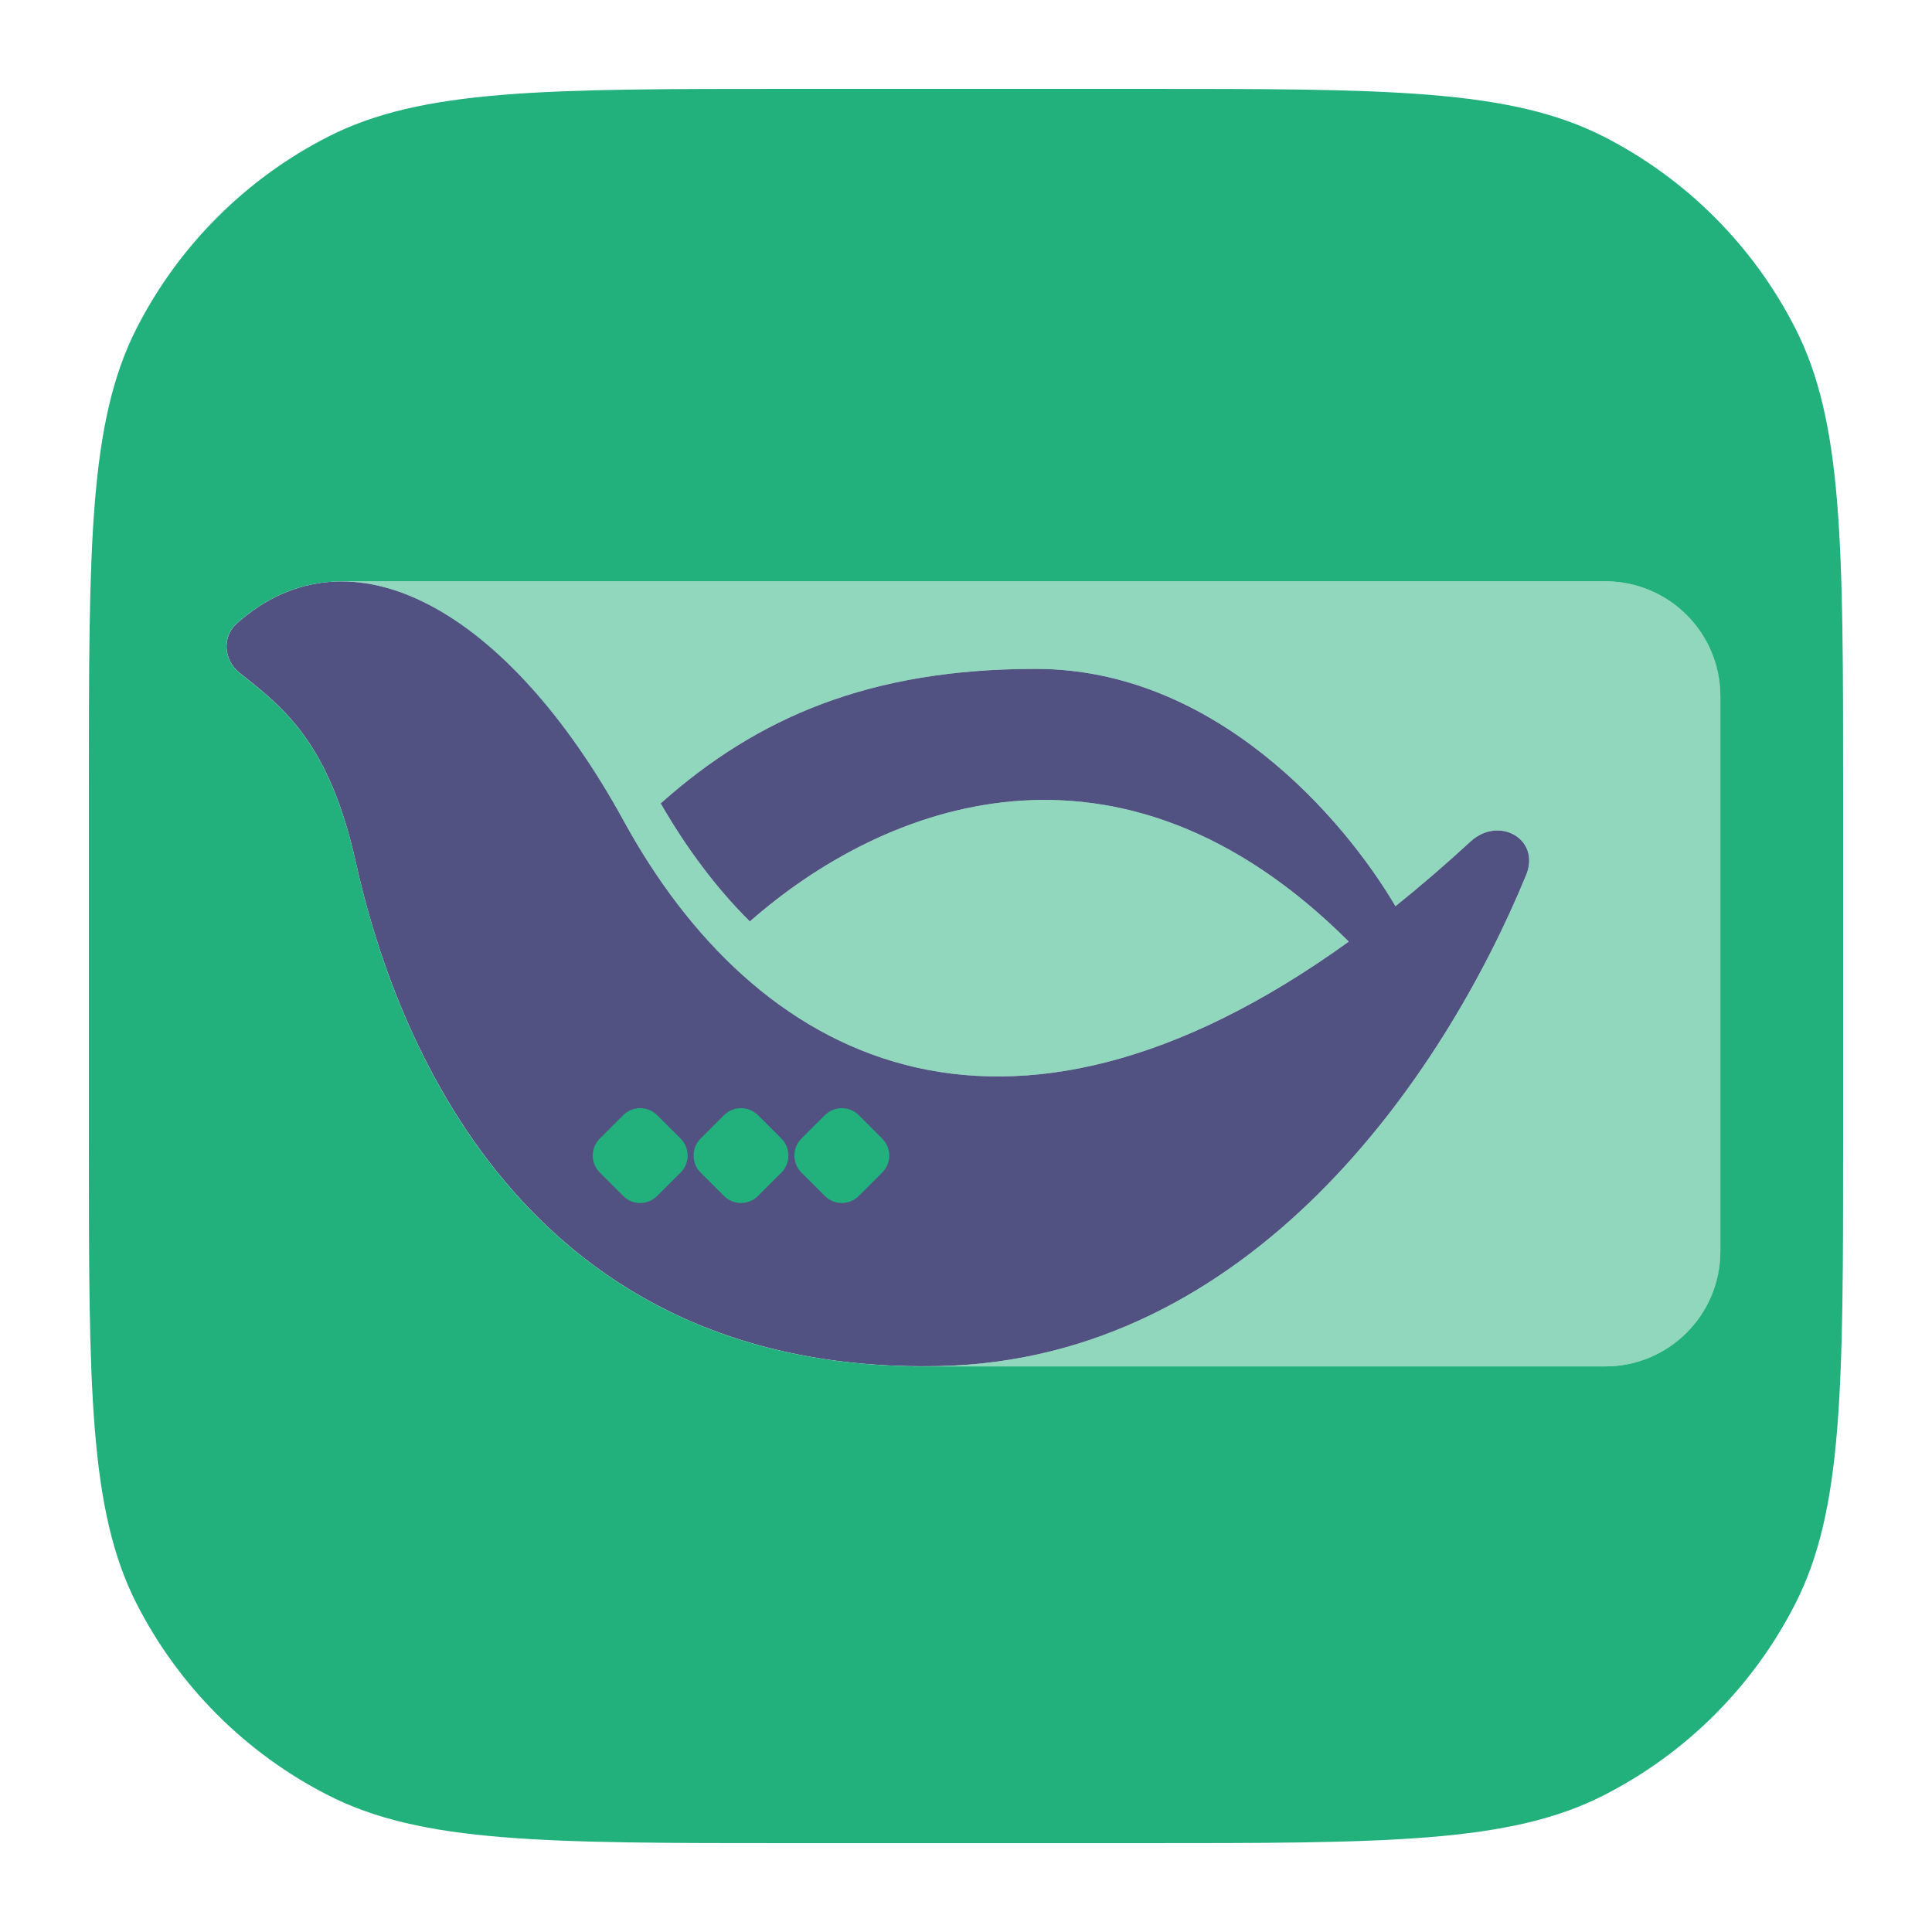 <svg width="24" height="24" viewBox="0 0 24 24" fill="none" xmlns="http://www.w3.org/2000/svg">
<path d="M2.943 7.744C4.352 6.491 6.309 7.569 7.749 10.199C9.369 13.159 12.434 14.811 16.755 11.697C13.893 8.841 10.972 9.989 9.315 11.447C8.897 11.032 8.527 10.536 8.207 9.98C9.407 8.911 10.804 8.309 12.867 8.309C15.096 8.309 16.692 10.165 17.335 11.257C17.639 11.013 17.95 10.746 18.266 10.455C18.621 10.128 19.142 10.425 18.958 10.871C17.921 13.388 15.533 16.888 11.667 16.97C6.29 17.085 4.822 12.519 4.421 10.716C4.093 9.238 3.534 8.798 2.987 8.367L2.98 8.362C2.78 8.205 2.753 7.913 2.943 7.744Z" fill="#525282"/>
<path opacity="0.5" d="M19.943 7.221L4.234 7.221L4.235 7.223C5.41 7.219 6.713 8.308 7.749 10.2C9.369 13.159 12.434 14.811 16.755 11.697C13.893 8.841 10.972 9.989 9.315 11.448C8.897 11.032 8.527 10.536 8.207 9.98C9.407 8.911 10.804 8.309 12.867 8.309C15.096 8.309 16.692 10.165 17.335 11.257C17.639 11.013 17.95 10.747 18.266 10.455C18.622 10.129 19.142 10.425 18.958 10.871C17.921 13.388 15.533 16.888 11.667 16.97C11.561 16.973 11.456 16.973 11.352 16.972L11.355 16.974L19.943 16.974C20.732 16.974 21.372 16.334 21.372 15.546V8.649C21.372 7.86 20.732 7.221 19.943 7.221Z" fill="#22B07D"/>
<path fill-rule="evenodd" clip-rule="evenodd" d="M1.104 9.821C1.104 6.769 1.104 5.244 1.697 4.078C2.22 3.053 3.053 2.22 4.078 1.697C5.244 1.104 6.769 1.104 9.821 1.104H14.179C17.23 1.104 18.756 1.104 19.922 1.697C20.947 2.22 21.78 3.053 22.302 4.078C22.896 5.244 22.896 6.769 22.896 9.821V14.179C22.896 17.23 22.896 18.756 22.302 19.922C21.78 20.947 20.947 21.78 19.922 22.302C18.756 22.896 17.23 22.896 14.179 22.896H9.821C6.769 22.896 5.244 22.896 4.078 22.302C3.053 21.78 2.22 20.947 1.697 19.922C1.104 18.756 1.104 17.23 1.104 14.179V9.821ZM11.351 16.972C6.231 16.905 4.813 12.484 4.421 10.716C4.092 9.238 3.533 8.798 2.986 8.368L2.979 8.362C2.779 8.205 2.752 7.913 2.942 7.744C3.338 7.392 3.776 7.224 4.234 7.223L4.233 7.221L19.942 7.221C20.731 7.221 21.371 7.86 21.371 8.649V15.545C21.371 16.334 20.731 16.974 19.942 16.974L11.354 16.974L11.351 16.972Z" fill="#22B07D"/>
<path d="M7.742 13.853C7.858 13.737 8.047 13.737 8.163 13.853L8.455 14.144C8.571 14.261 8.571 14.449 8.455 14.566L8.163 14.857C8.047 14.973 7.858 14.973 7.742 14.857L7.451 14.566C7.334 14.449 7.334 14.261 7.451 14.144L7.742 13.853Z" fill="#22B07D"/>
<path d="M8.994 13.853C9.111 13.737 9.299 13.737 9.416 13.853L9.707 14.144C9.823 14.261 9.823 14.449 9.707 14.566L9.416 14.857C9.299 14.973 9.111 14.973 8.994 14.857L8.703 14.566C8.587 14.449 8.587 14.261 8.703 14.144L8.994 13.853Z" fill="#22B07D"/>
<path d="M10.247 13.853C10.363 13.737 10.552 13.737 10.668 13.853L10.959 14.144C11.076 14.261 11.076 14.449 10.959 14.566L10.668 14.857C10.552 14.973 10.363 14.973 10.247 14.857L9.955 14.566C9.839 14.449 9.839 14.261 9.955 14.144L10.247 13.853Z" fill="#22B07D"/>
</svg>
